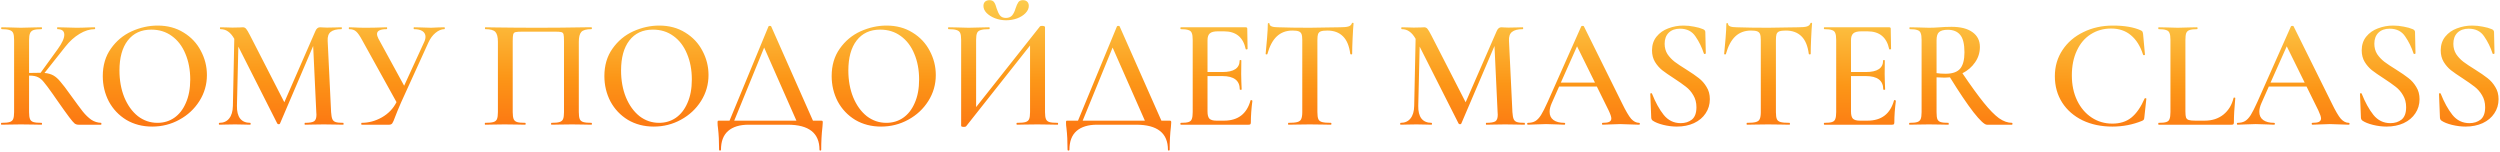 <?xml version="1.0" encoding="UTF-8"?> <svg xmlns="http://www.w3.org/2000/svg" width="1283" height="78" viewBox="0 0 1283 78" fill="none"> <path d="M51.876 63.04C51.982 63.04 52.036 63.2 52.036 63.52C52.036 63.84 51.982 64 51.876 64H40.276C39.529 64 38.862 63.787 38.276 63.36C37.742 62.933 36.809 61.84 35.476 60.08C34.142 58.32 31.876 55.147 28.676 50.56L27.236 48.48C25.102 45.44 23.529 43.333 22.516 42.16C21.556 40.933 20.542 40.08 19.476 39.6C18.409 39.067 16.996 38.8 15.236 38.8H14.916V57.52C14.916 59.12 15.076 60.32 15.396 61.12C15.716 61.867 16.302 62.373 17.156 62.64C18.009 62.907 19.396 63.04 21.316 63.04C21.476 63.04 21.556 63.2 21.556 63.52C21.556 63.84 21.476 64 21.316 64C19.502 64 18.062 63.973 16.996 63.92L10.676 63.84L4.916 63.92C3.902 63.973 2.516 64 0.756 64C0.596 64 0.516 63.84 0.516 63.52C0.516 63.2 0.596 63.04 0.756 63.04C2.676 63.04 4.062 62.907 4.916 62.64C5.822 62.373 6.436 61.867 6.756 61.12C7.076 60.32 7.236 59.12 7.236 57.52V20.48C7.236 18.88 7.076 17.707 6.756 16.96C6.436 16.213 5.822 15.707 4.916 15.44C4.062 15.12 2.702 14.96 0.836 14.96C0.676 14.96 0.596 14.8 0.596 14.48C0.596 14.16 0.676 14 0.836 14L4.996 14.08C7.342 14.187 9.236 14.24 10.676 14.24C12.382 14.24 14.516 14.187 17.076 14.08L21.316 14C21.476 14 21.556 14.16 21.556 14.48C21.556 14.8 21.476 14.96 21.316 14.96C19.449 14.96 18.062 15.12 17.156 15.44C16.302 15.76 15.716 16.32 15.396 17.12C15.076 17.867 14.916 19.04 14.916 20.64V37.44C16.356 37.387 18.142 37.36 20.276 37.36H20.836L29.636 25.2C31.876 22.107 32.996 19.653 32.996 17.84C32.996 15.92 31.822 14.96 29.476 14.96C29.369 14.96 29.316 14.8 29.316 14.48C29.316 14.16 29.369 14 29.476 14L33.076 14.08C35.316 14.187 37.342 14.24 39.156 14.24C41.129 14.24 43.182 14.187 45.316 14.08L48.596 14C48.756 14 48.836 14.16 48.836 14.48C48.836 14.8 48.756 14.96 48.596 14.96C46.089 14.96 43.502 15.76 40.836 17.36C38.169 18.96 35.742 21.147 33.556 23.92L22.836 37.44C24.649 37.6 26.169 38.027 27.396 38.72C28.622 39.413 29.822 40.48 30.996 41.92C32.222 43.307 34.009 45.653 36.356 48.96C39.129 52.8 41.182 55.573 42.516 57.28C43.902 58.987 45.342 60.373 46.836 61.44C48.382 62.453 50.062 62.987 51.876 63.04ZM78.108 64.96C73.148 64.96 68.722 63.813 64.828 61.52C60.988 59.173 58.002 56.027 55.868 52.08C53.788 48.08 52.748 43.733 52.748 39.04C52.748 33.547 54.135 28.853 56.908 24.96C59.681 21.013 63.228 18.053 67.548 16.08C71.921 14.107 76.375 13.12 80.908 13.12C85.975 13.12 90.428 14.32 94.268 16.72C98.108 19.067 101.041 22.187 103.068 26.08C105.148 29.973 106.188 34.107 106.188 38.48C106.188 43.333 104.908 47.787 102.348 51.84C99.788 55.893 96.348 59.093 92.028 61.44C87.761 63.787 83.121 64.96 78.108 64.96ZM80.828 63.04C84.028 63.04 86.882 62.187 89.388 60.48C91.948 58.72 93.948 56.16 95.388 52.8C96.882 49.44 97.628 45.44 97.628 40.8C97.628 35.893 96.802 31.493 95.148 27.6C93.548 23.707 91.228 20.667 88.188 18.48C85.201 16.293 81.681 15.2 77.628 15.2C72.455 15.2 68.428 17.067 65.548 20.8C62.721 24.48 61.308 29.6 61.308 36.16C61.308 41.227 62.135 45.813 63.788 49.92C65.495 54.027 67.815 57.253 70.748 59.6C73.735 61.893 77.095 63.04 80.828 63.04ZM176.158 63.04C176.265 63.04 176.318 63.2 176.318 63.52C176.318 63.84 176.265 64 176.158 64C174.398 64 172.985 63.973 171.918 63.92L166.158 63.84L160.558 63.92C159.598 63.973 158.238 64 156.478 64C156.371 64 156.318 63.84 156.318 63.52C156.318 63.2 156.371 63.04 156.478 63.04C158.825 63.04 160.398 62.773 161.198 62.24C161.998 61.707 162.398 60.587 162.398 58.88L162.318 57.52L160.718 23.6L143.678 63.44C143.571 63.653 143.358 63.76 143.038 63.76C142.771 63.76 142.531 63.653 142.318 63.44L122.318 23.92L121.598 54.32C121.545 57.147 122.078 59.307 123.198 60.8C124.371 62.293 126.105 63.04 128.398 63.04C128.558 63.04 128.638 63.2 128.638 63.52C128.638 63.84 128.558 64 128.398 64C126.958 64 125.838 63.973 125.038 63.92L120.638 63.84L115.918 63.92C115.118 63.973 113.998 64 112.558 64C112.398 64 112.318 63.84 112.318 63.52C112.318 63.2 112.398 63.04 112.558 63.04C114.745 63.04 116.425 62.293 117.598 60.8C118.825 59.307 119.465 57.147 119.518 54.32L120.238 19.92C119.278 18.213 118.211 16.96 117.038 16.16C115.918 15.36 114.611 14.96 113.118 14.96C112.958 14.96 112.878 14.8 112.878 14.48C112.878 14.16 112.958 14 113.118 14L116.558 14.08C117.251 14.133 118.158 14.16 119.278 14.16L123.038 14.08C123.465 14.027 123.998 14 124.638 14C125.331 14 125.891 14.267 126.318 14.8C126.745 15.28 127.411 16.4 128.318 18.16L145.918 52.48L161.838 16C162.158 15.253 162.505 14.747 162.878 14.48C163.251 14.16 163.705 14 164.238 14C164.611 14 165.091 14.027 165.678 14.08C166.265 14.133 166.985 14.16 167.838 14.16L172.158 14.08C172.851 14.027 173.891 14 175.278 14C175.385 14 175.438 14.16 175.438 14.48C175.438 14.8 175.385 14.96 175.278 14.96C172.718 14.96 170.851 15.44 169.678 16.4C168.558 17.307 168.051 18.827 168.158 20.96L169.918 57.52C170.025 59.173 170.238 60.373 170.558 61.12C170.878 61.867 171.438 62.373 172.238 62.64C173.038 62.907 174.345 63.04 176.158 63.04ZM228.047 14C228.207 14 228.287 14.16 228.287 14.48C228.287 14.8 228.207 14.96 228.047 14.96C226.554 14.96 225.034 15.6 223.487 16.88C221.994 18.107 220.767 19.787 219.807 21.92L205.807 52.64C204.42 55.84 203.407 58.293 202.767 60C202.18 61.653 201.7 62.747 201.327 63.28C200.954 63.76 200.42 64 199.727 64H185.567C185.46 64 185.407 63.84 185.407 63.52C185.407 63.2 185.46 63.04 185.567 63.04C189.194 63.04 192.66 62.107 195.967 60.24C199.327 58.32 201.834 55.707 203.487 52.4L185.887 20.64C184.714 18.453 183.674 16.96 182.767 16.16C181.914 15.36 180.714 14.96 179.167 14.96C179.06 14.96 179.007 14.8 179.007 14.48C179.007 14.16 179.06 14 179.167 14L181.807 14.08C183.407 14.187 185.274 14.24 187.407 14.24C190.554 14.24 193.354 14.187 195.807 14.08C196.5 14.027 197.38 14 198.447 14C198.607 14 198.687 14.16 198.687 14.48C198.687 14.8 198.607 14.96 198.447 14.96C195.14 14.96 193.487 15.787 193.487 17.44C193.487 18.08 193.727 18.88 194.207 19.84L207.407 44L217.567 21.84C218.1 20.773 218.367 19.787 218.367 18.88C218.367 17.653 217.86 16.693 216.847 16C215.834 15.307 214.367 14.96 212.447 14.96C212.34 14.96 212.287 14.8 212.287 14.48C212.287 14.16 212.34 14 212.447 14L215.967 14.08C217.887 14.187 219.647 14.24 221.247 14.24C222.314 14.24 223.487 14.187 224.767 14.08L228.047 14ZM303.526 63.04C303.686 63.04 303.766 63.2 303.766 63.52C303.766 63.84 303.686 64 303.526 64C301.766 64 300.38 63.973 299.366 63.92L293.606 63.84L287.286 63.92C286.273 63.973 284.86 64 283.046 64C282.886 64 282.806 63.84 282.806 63.52C282.806 63.2 282.886 63.04 283.046 63.04C284.913 63.04 286.273 62.907 287.126 62.64C288.033 62.373 288.646 61.867 288.966 61.12C289.286 60.32 289.446 59.12 289.446 57.52V21.2C289.446 19.387 289.366 18.187 289.206 17.6C289.046 17.013 288.673 16.64 288.086 16.48C287.553 16.32 286.406 16.24 284.646 16.24H268.246C266.433 16.24 265.206 16.32 264.566 16.48C263.926 16.64 263.526 17.04 263.366 17.68C263.206 18.267 263.126 19.44 263.126 21.2V57.52C263.126 59.12 263.286 60.32 263.606 61.12C263.926 61.867 264.513 62.373 265.366 62.64C266.22 62.907 267.606 63.04 269.526 63.04C269.686 63.04 269.766 63.2 269.766 63.52C269.766 63.84 269.686 64 269.526 64C267.766 64 266.353 63.973 265.286 63.92L258.886 63.84L253.206 63.92C252.193 63.973 250.78 64 248.966 64C248.86 64 248.806 63.84 248.806 63.52C248.806 63.2 248.86 63.04 248.966 63.04C250.886 63.04 252.3 62.907 253.206 62.64C254.113 62.373 254.726 61.867 255.046 61.12C255.366 60.32 255.526 59.12 255.526 57.52V21.44C255.526 19.04 255.1 17.36 254.246 16.4C253.393 15.44 251.66 14.96 249.046 14.96C248.94 14.96 248.886 14.8 248.886 14.48C248.886 14.16 248.94 14 249.046 14C250.86 14 252.62 14.027 254.326 14.08C261.473 14.187 268.886 14.24 276.566 14.24C283.66 14.24 291.766 14.16 300.886 14H303.526C303.686 14 303.766 14.16 303.766 14.48C303.766 14.8 303.686 14.96 303.526 14.96C300.913 14.96 299.18 15.44 298.326 16.4C297.473 17.36 297.046 19.04 297.046 21.44V57.52C297.046 59.12 297.206 60.32 297.526 61.12C297.846 61.867 298.46 62.373 299.366 62.64C300.273 62.907 301.66 63.04 303.526 63.04ZM335.53 64.96C330.57 64.96 326.143 63.813 322.25 61.52C318.41 59.173 315.423 56.027 313.29 52.08C311.21 48.08 310.17 43.733 310.17 39.04C310.17 33.547 311.557 28.853 314.33 24.96C317.103 21.013 320.65 18.053 324.97 16.08C329.343 14.107 333.797 13.12 338.33 13.12C343.397 13.12 347.85 14.32 351.69 16.72C355.53 19.067 358.463 22.187 360.49 26.08C362.57 29.973 363.61 34.107 363.61 38.48C363.61 43.333 362.33 47.787 359.77 51.84C357.21 55.893 353.77 59.093 349.45 61.44C345.183 63.787 340.543 64.96 335.53 64.96ZM338.25 63.04C341.45 63.04 344.303 62.187 346.81 60.48C349.37 58.72 351.37 56.16 352.81 52.8C354.303 49.44 355.05 45.44 355.05 40.8C355.05 35.893 354.223 31.493 352.57 27.6C350.97 23.707 348.65 20.667 345.61 18.48C342.623 16.293 339.103 15.2 335.05 15.2C329.877 15.2 325.85 17.067 322.97 20.8C320.143 24.48 318.73 29.6 318.73 36.16C318.73 41.227 319.557 45.813 321.21 49.92C322.917 54.027 325.237 57.253 328.17 59.6C331.157 61.893 334.517 63.04 338.25 63.04ZM421.283 61.92C421.763 61.92 422.029 61.973 422.083 62.08C422.189 62.133 422.243 62.4 422.243 62.88C422.243 63.2 422.189 63.947 422.083 65.12C421.656 68.693 421.443 72.613 421.443 76.88C421.443 77.147 421.283 77.28 420.963 77.28C420.696 77.28 420.563 77.147 420.563 76.88C420.563 68.293 415.123 64 404.243 64H384.163C379.629 64 376.136 65.067 373.683 67.2C371.229 69.333 370.003 72.56 370.003 76.88C370.003 77.147 369.843 77.28 369.523 77.28C369.203 77.28 369.043 77.147 369.043 76.88C369.043 72.613 368.856 68.933 368.483 65.84C368.323 64.827 368.243 63.84 368.243 62.88C368.243 62.453 368.269 62.187 368.323 62.08C368.429 61.973 368.669 61.92 369.043 61.92H374.403L394.403 13.52C394.509 13.36 394.723 13.28 395.043 13.28C395.469 13.28 395.709 13.36 395.763 13.52L417.203 61.92H421.283ZM376.803 61.92H408.723L392.163 24.4L376.803 61.92ZM452.171 64.96C447.211 64.96 442.784 63.813 438.891 61.52C435.051 59.173 432.064 56.027 429.931 52.08C427.851 48.08 426.811 43.733 426.811 39.04C426.811 33.547 428.197 28.853 430.971 24.96C433.744 21.013 437.291 18.053 441.611 16.08C445.984 14.107 450.437 13.12 454.971 13.12C460.037 13.12 464.491 14.32 468.331 16.72C472.171 19.067 475.104 22.187 477.131 26.08C479.211 29.973 480.251 34.107 480.251 38.48C480.251 43.333 478.971 47.787 476.411 51.84C473.851 55.893 470.411 59.093 466.091 61.44C461.824 63.787 457.184 64.96 452.171 64.96ZM454.891 63.04C458.091 63.04 460.944 62.187 463.451 60.48C466.011 58.72 468.011 56.16 469.451 52.8C470.944 49.44 471.691 45.44 471.691 40.8C471.691 35.893 470.864 31.493 469.211 27.6C467.611 23.707 465.291 20.667 462.251 18.48C459.264 16.293 455.744 15.2 451.691 15.2C446.517 15.2 442.491 17.067 439.611 20.8C436.784 24.48 435.371 29.6 435.371 36.16C435.371 41.227 436.197 45.813 437.851 49.92C439.557 54.027 441.877 57.253 444.811 59.6C447.797 61.893 451.157 63.04 454.891 63.04ZM516.301 10.4C514.327 10.4 512.434 10.053 510.621 9.36C508.861 8.667 507.421 7.76 506.301 6.64C505.234 5.52 504.701 4.32 504.701 3.04C504.701 2.133 504.967 1.413 505.501 0.88C506.087 0.347 506.861 0.08 507.821 0.08C508.941 0.08 509.741 0.453 510.221 1.2C510.701 1.893 511.127 2.96 511.501 4.4C511.981 5.893 512.541 7.067 513.181 7.92C513.874 8.773 514.887 9.2 516.221 9.2C517.607 9.2 518.674 8.773 519.421 7.92C520.167 7.013 520.754 5.813 521.181 4.32C521.661 2.88 522.141 1.813 522.621 1.12C523.101 0.427 523.874 0.08 524.941 0.08C525.901 0.08 526.647 0.347 527.181 0.88C527.714 1.413 527.981 2.133 527.981 3.04C527.981 4.32 527.421 5.547 526.301 6.72C525.234 7.84 523.794 8.747 521.981 9.44C520.167 10.08 518.274 10.4 516.301 10.4ZM542.781 63.04C542.941 63.04 543.021 63.2 543.021 63.52C543.021 63.84 542.941 64 542.781 64C540.967 64 539.527 63.973 538.461 63.92L532.461 63.84L525.741 63.92C524.781 63.973 523.501 64 521.901 64C521.741 64 521.661 63.84 521.661 63.52C521.661 63.2 521.741 63.04 521.901 63.04C523.927 63.04 525.394 62.907 526.301 62.64C527.207 62.373 527.821 61.867 528.141 61.12C528.461 60.373 528.621 59.173 528.621 57.52V23.36L495.821 64.8C495.661 65.013 495.287 65.12 494.701 65.12C493.741 65.12 493.261 64.933 493.261 64.56V20.48C493.261 18.88 493.101 17.707 492.781 16.96C492.461 16.213 491.847 15.707 490.941 15.44C490.087 15.12 488.701 14.96 486.781 14.96C486.621 14.96 486.541 14.8 486.541 14.48C486.541 14.16 486.621 14 486.781 14L491.101 14.08C493.661 14.187 495.661 14.24 497.101 14.24C499.021 14.24 501.261 14.187 503.821 14.08L507.661 14C507.821 14 507.901 14.16 507.901 14.48C507.901 14.8 507.821 14.96 507.661 14.96C505.634 14.96 504.167 15.12 503.261 15.44C502.354 15.707 501.741 16.213 501.421 16.96C501.101 17.707 500.941 18.88 500.941 20.48V54.96L533.741 13.52C533.901 13.36 534.274 13.28 534.861 13.28C535.234 13.28 535.554 13.333 535.821 13.44C536.141 13.547 536.301 13.68 536.301 13.84V57.52C536.301 59.12 536.461 60.32 536.781 61.12C537.101 61.867 537.687 62.373 538.541 62.64C539.447 62.907 540.861 63.04 542.781 63.04ZM600.111 61.92C600.591 61.92 600.857 61.973 600.911 62.08C601.017 62.133 601.071 62.4 601.071 62.88C601.071 63.2 601.017 63.947 600.911 65.12C600.484 68.693 600.271 72.613 600.271 76.88C600.271 77.147 600.111 77.28 599.791 77.28C599.524 77.28 599.391 77.147 599.391 76.88C599.391 68.293 593.951 64 583.071 64H562.991C558.457 64 554.964 65.067 552.511 67.2C550.057 69.333 548.831 72.56 548.831 76.88C548.831 77.147 548.671 77.28 548.351 77.28C548.031 77.28 547.871 77.147 547.871 76.88C547.871 72.613 547.684 68.933 547.311 65.84C547.151 64.827 547.071 63.84 547.071 62.88C547.071 62.453 547.097 62.187 547.151 62.08C547.257 61.973 547.497 61.92 547.871 61.92H553.231L573.231 13.52C573.337 13.36 573.551 13.28 573.871 13.28C574.297 13.28 574.537 13.36 574.591 13.52L596.031 61.92H600.111ZM555.631 61.92H587.551L570.991 24.4L555.631 61.92ZM641.776 51.52C641.776 51.413 641.883 51.36 642.096 51.36C642.256 51.36 642.39 51.413 642.496 51.52C642.656 51.573 642.736 51.627 642.736 51.68C642.203 55.733 641.936 59.44 641.936 62.8C641.936 63.227 641.856 63.547 641.696 63.76C641.536 63.92 641.216 64 640.736 64H606.016C605.856 64 605.776 63.84 605.776 63.52C605.776 63.2 605.856 63.04 606.016 63.04C607.83 63.04 609.136 62.907 609.936 62.64C610.79 62.373 611.35 61.867 611.616 61.12C611.936 60.32 612.096 59.12 612.096 57.52V20.48C612.096 18.88 611.936 17.707 611.616 16.96C611.35 16.213 610.79 15.707 609.936 15.44C609.083 15.12 607.776 14.96 606.016 14.96C605.856 14.96 605.776 14.8 605.776 14.48C605.776 14.16 605.856 14 606.016 14H639.296C639.83 14 640.096 14.24 640.096 14.72L640.256 25.12C640.256 25.227 640.096 25.307 639.776 25.36C639.51 25.413 639.35 25.36 639.296 25.2C638.016 19.12 634.31 16.08 628.176 16.08H624.976C623.056 16.08 621.696 16.427 620.896 17.12C620.096 17.813 619.696 18.987 619.696 20.64V36.96H627.376C633.243 36.96 636.176 34.987 636.176 31.04C636.176 30.88 636.31 30.8 636.576 30.8C636.896 30.8 637.056 30.88 637.056 31.04L636.976 38L637.056 41.76C637.163 43.467 637.216 44.853 637.216 45.92C637.216 46.027 637.056 46.08 636.736 46.08C636.416 46.08 636.256 46.027 636.256 45.92C636.256 41.333 633.27 39.04 627.296 39.04H619.696V57.2C619.696 58.96 620.016 60.187 620.656 60.88C621.35 61.573 622.55 61.92 624.256 61.92H628.176C635.323 61.92 639.856 58.453 641.776 51.52ZM663.286 15.68C660.033 15.68 657.34 16.693 655.206 18.72C653.126 20.693 651.526 23.707 650.406 27.76C650.406 27.867 650.246 27.92 649.926 27.92C649.66 27.92 649.526 27.84 649.526 27.68C649.74 25.6 649.98 22.933 650.246 19.68C650.513 16.373 650.646 13.893 650.646 12.24C650.646 11.973 650.78 11.84 651.046 11.84C651.366 11.84 651.526 11.973 651.526 12.24C651.526 13.413 653.02 14 656.006 14C660.593 14.16 665.953 14.24 672.086 14.24C675.233 14.24 678.566 14.187 682.086 14.08L687.526 14C689.553 14 691.02 13.867 691.926 13.6C692.886 13.333 693.5 12.8 693.766 12C693.82 11.787 693.98 11.68 694.246 11.68C694.513 11.68 694.646 11.787 694.646 12C694.486 13.653 694.326 16.16 694.166 19.52C694.006 22.88 693.926 25.6 693.926 27.68C693.926 27.84 693.766 27.92 693.446 27.92C693.18 27.92 693.02 27.84 692.966 27.68C692.433 23.573 691.18 20.56 689.206 18.64C687.233 16.667 684.566 15.68 681.206 15.68C679.713 15.68 678.593 15.813 677.846 16.08C677.153 16.347 676.673 16.827 676.406 17.52C676.193 18.16 676.086 19.2 676.086 20.64V57.52C676.086 59.173 676.246 60.373 676.566 61.12C676.886 61.867 677.526 62.373 678.486 62.64C679.446 62.907 680.966 63.04 683.046 63.04C683.206 63.04 683.286 63.2 683.286 63.52C683.286 63.84 683.206 64 683.046 64C681.18 64 679.713 63.973 678.646 63.92L672.086 63.84L665.846 63.92C664.726 63.973 663.18 64 661.206 64C661.1 64 661.046 63.84 661.046 63.52C661.046 63.2 661.1 63.04 661.206 63.04C663.286 63.04 664.806 62.907 665.766 62.64C666.78 62.373 667.446 61.867 667.766 61.12C668.14 60.32 668.326 59.12 668.326 57.52V20.48C668.326 19.093 668.193 18.08 667.926 17.44C667.66 16.8 667.18 16.347 666.486 16.08C665.793 15.813 664.726 15.68 663.286 15.68ZM782.408 63.04C782.515 63.04 782.568 63.2 782.568 63.52C782.568 63.84 782.515 64 782.408 64C780.648 64 779.235 63.973 778.168 63.92L772.408 63.84L766.808 63.92C765.848 63.973 764.488 64 762.728 64C762.621 64 762.568 63.84 762.568 63.52C762.568 63.2 762.621 63.04 762.728 63.04C765.075 63.04 766.648 62.773 767.448 62.24C768.248 61.707 768.648 60.587 768.648 58.88L768.568 57.52L766.968 23.6L749.928 63.44C749.821 63.653 749.608 63.76 749.288 63.76C749.021 63.76 748.781 63.653 748.568 63.44L728.568 23.92L727.848 54.32C727.795 57.147 728.328 59.307 729.448 60.8C730.621 62.293 732.355 63.04 734.648 63.04C734.808 63.04 734.888 63.2 734.888 63.52C734.888 63.84 734.808 64 734.648 64C733.208 64 732.088 63.973 731.288 63.92L726.888 63.84L722.168 63.92C721.368 63.973 720.248 64 718.808 64C718.648 64 718.568 63.84 718.568 63.52C718.568 63.2 718.648 63.04 718.808 63.04C720.995 63.04 722.675 62.293 723.848 60.8C725.075 59.307 725.715 57.147 725.768 54.32L726.488 19.92C725.528 18.213 724.461 16.96 723.288 16.16C722.168 15.36 720.861 14.96 719.368 14.96C719.208 14.96 719.128 14.8 719.128 14.48C719.128 14.16 719.208 14 719.368 14L722.808 14.08C723.501 14.133 724.408 14.16 725.528 14.16L729.288 14.08C729.715 14.027 730.248 14 730.888 14C731.581 14 732.141 14.267 732.568 14.8C732.995 15.28 733.661 16.4 734.568 18.16L752.168 52.48L768.088 16C768.408 15.253 768.755 14.747 769.128 14.48C769.501 14.16 769.955 14 770.488 14C770.861 14 771.341 14.027 771.928 14.08C772.515 14.133 773.235 14.16 774.088 14.16L778.408 14.08C779.101 14.027 780.141 14 781.528 14C781.635 14 781.688 14.16 781.688 14.48C781.688 14.8 781.635 14.96 781.528 14.96C778.968 14.96 777.101 15.44 775.928 16.4C774.808 17.307 774.301 18.827 774.408 20.96L776.168 57.52C776.275 59.173 776.488 60.373 776.808 61.12C777.128 61.867 777.688 62.373 778.488 62.64C779.288 62.907 780.595 63.04 782.408 63.04ZM841.177 63.04C841.444 63.04 841.577 63.2 841.577 63.52C841.577 63.84 841.444 64 841.177 64C840.164 64 838.537 63.947 836.297 63.84C834.057 63.733 832.43 63.68 831.417 63.68C830.084 63.68 828.51 63.733 826.697 63.84C824.884 63.947 823.47 64 822.457 64C822.244 64 822.137 63.84 822.137 63.52C822.137 63.2 822.244 63.04 822.457 63.04C824.004 63.04 825.124 62.88 825.817 62.56C826.564 62.187 826.937 61.6 826.937 60.8C826.937 60 826.484 58.64 825.577 56.72L819.497 44.4H800.137L796.297 53.04C795.604 54.64 795.257 56.08 795.257 57.36C795.257 59.227 795.924 60.64 797.257 61.6C798.59 62.56 800.457 63.04 802.857 63.04C803.124 63.04 803.257 63.2 803.257 63.52C803.257 63.84 803.124 64 802.857 64C801.897 64 800.51 63.947 798.697 63.84C796.67 63.733 794.91 63.68 793.417 63.68C791.977 63.68 790.297 63.733 788.377 63.84C786.67 63.947 785.257 64 784.137 64C783.87 64 783.737 63.84 783.737 63.52C783.737 63.2 783.87 63.04 784.137 63.04C785.63 63.04 786.884 62.747 787.897 62.16C788.91 61.573 789.897 60.533 790.857 59.04C791.817 57.493 792.964 55.227 794.297 52.24L811.497 13.52C811.604 13.36 811.844 13.28 812.217 13.28C812.59 13.28 812.804 13.36 812.857 13.52L832.457 53.04C834.324 56.88 835.87 59.52 837.097 60.96C838.377 62.347 839.737 63.04 841.177 63.04ZM801.017 42.4H818.537L809.337 23.76L801.017 42.4ZM854.292 22.48C854.292 24.453 854.772 26.213 855.732 27.76C856.745 29.253 857.972 30.56 859.412 31.68C860.905 32.8 862.905 34.133 865.412 35.68C868.132 37.387 870.265 38.853 871.812 40.08C873.412 41.307 874.745 42.827 875.812 44.64C876.932 46.4 877.492 48.48 877.492 50.88C877.492 53.6 876.772 56.027 875.332 58.16C873.945 60.293 871.945 61.973 869.332 63.2C866.772 64.373 863.839 64.96 860.532 64.96C858.292 64.96 855.972 64.667 853.572 64.08C851.225 63.493 849.439 62.773 848.212 61.92C847.732 61.6 847.465 61.093 847.412 60.4L846.932 48.24V48.16C846.932 47.947 847.065 47.84 847.332 47.84C847.599 47.787 847.759 47.867 847.812 48.08C849.572 52.507 851.572 56.133 853.812 58.96C856.105 61.787 859.012 63.2 862.532 63.2C864.825 63.2 866.745 62.587 868.292 61.36C869.839 60.08 870.612 57.973 870.612 55.04C870.612 52.693 870.079 50.64 869.012 48.88C867.999 47.12 866.719 45.653 865.172 44.48C863.679 43.307 861.625 41.867 859.012 40.16C856.452 38.507 854.452 37.12 853.012 36C851.572 34.827 850.345 33.413 849.332 31.76C848.319 30.053 847.812 28.08 847.812 25.84C847.812 23.067 848.585 20.72 850.132 18.8C851.679 16.88 853.679 15.467 856.132 14.56C858.639 13.6 861.252 13.12 863.972 13.12C865.785 13.12 867.599 13.307 869.412 13.68C871.225 14 872.745 14.427 873.972 14.96C874.772 15.28 875.172 15.787 875.172 16.48L875.412 27.36C875.412 27.52 875.252 27.627 874.932 27.68C874.665 27.733 874.505 27.68 874.452 27.52C873.385 24.267 871.945 21.333 870.132 18.72C868.372 16.053 865.705 14.72 862.132 14.72C859.732 14.72 857.812 15.413 856.372 16.8C854.985 18.187 854.292 20.08 854.292 22.48ZM898.599 15.68C895.345 15.68 892.652 16.693 890.519 18.72C888.439 20.693 886.839 23.707 885.719 27.76C885.719 27.867 885.559 27.92 885.239 27.92C884.972 27.92 884.839 27.84 884.839 27.68C885.052 25.6 885.292 22.933 885.559 19.68C885.825 16.373 885.959 13.893 885.959 12.24C885.959 11.973 886.092 11.84 886.359 11.84C886.679 11.84 886.839 11.973 886.839 12.24C886.839 13.413 888.332 14 891.319 14C895.905 14.16 901.265 14.24 907.399 14.24C910.545 14.24 913.879 14.187 917.399 14.08L922.839 14C924.865 14 926.332 13.867 927.239 13.6C928.199 13.333 928.812 12.8 929.079 12C929.132 11.787 929.292 11.68 929.559 11.68C929.825 11.68 929.959 11.787 929.959 12C929.799 13.653 929.639 16.16 929.479 19.52C929.319 22.88 929.239 25.6 929.239 27.68C929.239 27.84 929.079 27.92 928.759 27.92C928.492 27.92 928.332 27.84 928.279 27.68C927.745 23.573 926.492 20.56 924.519 18.64C922.545 16.667 919.879 15.68 916.519 15.68C915.025 15.68 913.905 15.813 913.159 16.08C912.465 16.347 911.985 16.827 911.719 17.52C911.505 18.16 911.399 19.2 911.399 20.64V57.52C911.399 59.173 911.559 60.373 911.879 61.12C912.199 61.867 912.839 62.373 913.799 62.64C914.759 62.907 916.279 63.04 918.359 63.04C918.519 63.04 918.599 63.2 918.599 63.52C918.599 63.84 918.519 64 918.359 64C916.492 64 915.025 63.973 913.959 63.92L907.399 63.84L901.159 63.92C900.039 63.973 898.492 64 896.519 64C896.412 64 896.359 63.84 896.359 63.52C896.359 63.2 896.412 63.04 896.519 63.04C898.599 63.04 900.119 62.907 901.079 62.64C902.092 62.373 902.759 61.867 903.079 61.12C903.452 60.32 903.639 59.12 903.639 57.52V20.48C903.639 19.093 903.505 18.08 903.239 17.44C902.972 16.8 902.492 16.347 901.799 16.08C901.105 15.813 900.039 15.68 898.599 15.68ZM972.011 51.52C972.011 51.413 972.117 51.36 972.331 51.36C972.491 51.36 972.624 51.413 972.731 51.52C972.891 51.573 972.971 51.627 972.971 51.68C972.437 55.733 972.171 59.44 972.171 62.8C972.171 63.227 972.091 63.547 971.931 63.76C971.771 63.92 971.451 64 970.971 64H936.251C936.091 64 936.011 63.84 936.011 63.52C936.011 63.2 936.091 63.04 936.251 63.04C938.064 63.04 939.371 62.907 940.171 62.64C941.024 62.373 941.584 61.867 941.851 61.12C942.171 60.32 942.331 59.12 942.331 57.52V20.48C942.331 18.88 942.171 17.707 941.851 16.96C941.584 16.213 941.024 15.707 940.171 15.44C939.317 15.12 938.011 14.96 936.251 14.96C936.091 14.96 936.011 14.8 936.011 14.48C936.011 14.16 936.091 14 936.251 14H969.531C970.064 14 970.331 14.24 970.331 14.72L970.491 25.12C970.491 25.227 970.331 25.307 970.011 25.36C969.744 25.413 969.584 25.36 969.531 25.2C968.251 19.12 964.544 16.08 958.411 16.08H955.211C953.291 16.08 951.931 16.427 951.131 17.12C950.331 17.813 949.931 18.987 949.931 20.64V36.96H957.611C963.477 36.96 966.411 34.987 966.411 31.04C966.411 30.88 966.544 30.8 966.811 30.8C967.131 30.8 967.291 30.88 967.291 31.04L967.211 38L967.291 41.76C967.397 43.467 967.451 44.853 967.451 45.92C967.451 46.027 967.291 46.08 966.971 46.08C966.651 46.08 966.491 46.027 966.491 45.92C966.491 41.333 963.504 39.04 957.531 39.04H949.931V57.2C949.931 58.96 950.251 60.187 950.891 60.88C951.584 61.573 952.784 61.92 954.491 61.92H958.411C965.557 61.92 970.091 58.453 972.011 51.52ZM1032.56 63.04C1032.72 63.04 1032.8 63.2 1032.8 63.52C1032.8 63.84 1032.72 64 1032.56 64H1019.68C1018.45 64 1016.16 61.867 1012.8 57.6C1009.49 53.333 1005.47 47.36 1000.72 39.68C999.547 39.787 998.641 39.84 998.001 39.84C996.827 39.84 995.441 39.787 993.841 39.68V57.52C993.841 59.173 993.974 60.373 994.241 61.12C994.561 61.867 995.121 62.373 995.921 62.64C996.774 62.907 998.107 63.04 999.921 63.04C1000.03 63.04 1000.08 63.2 1000.08 63.52C1000.08 63.84 1000.03 64 999.921 64C998.161 64 996.801 63.973 995.841 63.92L989.921 63.84L984.161 63.92C983.147 63.973 981.761 64 980.001 64C979.841 64 979.761 63.84 979.761 63.52C979.761 63.2 979.841 63.04 980.001 63.04C981.814 63.04 983.121 62.907 983.921 62.64C984.774 62.373 985.361 61.867 985.681 61.12C986.001 60.32 986.161 59.12 986.161 57.52V20.48C986.161 18.88 986.001 17.707 985.681 16.96C985.414 16.213 984.854 15.707 984.001 15.44C983.147 15.12 981.841 14.96 980.081 14.96C979.974 14.96 979.921 14.8 979.921 14.48C979.921 14.16 979.974 14 980.081 14L984.241 14.08C986.587 14.187 988.481 14.24 989.921 14.24C991.681 14.24 993.601 14.16 995.681 14C996.374 13.947 997.201 13.893 998.161 13.84C999.174 13.787 1000.29 13.76 1001.52 13.76C1006.16 13.76 1009.73 14.667 1012.24 16.48C1014.8 18.293 1016.08 20.827 1016.08 24.08C1016.08 27.013 1015.25 29.653 1013.6 32C1012 34.347 1009.84 36.213 1007.12 37.6C1011.49 44.053 1015.15 49.093 1018.08 52.72C1021.01 56.347 1023.6 58.987 1025.84 60.64C1028.13 62.24 1030.37 63.04 1032.56 63.04ZM993.841 37.52C995.121 37.733 996.667 37.84 998.481 37.84C1001.95 37.84 1004.43 36.987 1005.92 35.28C1007.41 33.52 1008.16 30.72 1008.16 26.88C1008.16 22.56 1007.41 19.547 1005.92 17.84C1004.48 16.133 1002.37 15.28 999.601 15.28C997.521 15.28 996.027 15.68 995.121 16.48C994.267 17.227 993.841 18.613 993.841 20.64V37.52ZM1084.39 13.12C1090.31 13.12 1095.08 13.947 1098.71 15.6C1099.13 15.813 1099.4 16.027 1099.51 16.24C1099.61 16.4 1099.72 16.8 1099.83 17.44L1100.79 28C1100.79 28.16 1100.65 28.267 1100.39 28.32C1100.12 28.373 1099.93 28.293 1099.83 28.08C1098.44 23.707 1096.36 20.373 1093.59 18.08C1090.87 15.787 1087.48 14.64 1083.43 14.64C1079.53 14.64 1076.04 15.627 1072.95 17.6C1069.91 19.52 1067.53 22.32 1065.83 26C1064.12 29.627 1063.27 33.867 1063.27 38.72C1063.27 43.52 1064.17 47.813 1065.99 51.6C1067.8 55.333 1070.28 58.24 1073.43 60.32C1076.57 62.4 1080.12 63.44 1084.07 63.44C1087.96 63.44 1091.19 62.427 1093.75 60.4C1096.36 58.32 1098.65 55.04 1100.62 50.56C1100.68 50.4 1100.84 50.347 1101.11 50.4C1101.37 50.453 1101.51 50.533 1101.51 50.64L1100.47 60.24C1100.41 60.88 1100.31 61.28 1100.15 61.44C1100.04 61.6 1099.77 61.787 1099.35 62C1094.55 63.973 1089.45 64.96 1084.07 64.96C1078.36 64.96 1073.27 63.893 1068.79 61.76C1064.31 59.573 1060.81 56.533 1058.31 52.64C1055.8 48.693 1054.55 44.187 1054.55 39.12C1054.55 34.107 1055.85 29.627 1058.47 25.68C1061.08 21.733 1064.65 18.667 1069.19 16.48C1073.72 14.24 1078.79 13.12 1084.39 13.12ZM1121.55 57.2C1121.55 58.64 1121.66 59.68 1121.87 60.32C1122.14 60.96 1122.62 61.387 1123.31 61.6C1124.01 61.813 1125.13 61.92 1126.67 61.92H1131.47C1135.26 61.92 1138.46 60.88 1141.07 58.8C1143.69 56.667 1145.42 53.813 1146.27 50.24C1146.33 50.08 1146.49 50.027 1146.75 50.08C1147.02 50.08 1147.15 50.16 1147.15 50.32C1146.67 55.333 1146.43 59.493 1146.43 62.8C1146.43 63.227 1146.35 63.547 1146.19 63.76C1146.03 63.92 1145.71 64 1145.23 64H1107.79C1107.69 64 1107.63 63.84 1107.63 63.52C1107.63 63.2 1107.69 63.04 1107.79 63.04C1109.61 63.04 1110.91 62.907 1111.71 62.64C1112.57 62.373 1113.13 61.867 1113.39 61.12C1113.71 60.32 1113.87 59.12 1113.87 57.52V20.48C1113.87 18.88 1113.71 17.707 1113.39 16.96C1113.13 16.213 1112.57 15.707 1111.71 15.44C1110.86 15.12 1109.55 14.96 1107.79 14.96C1107.69 14.96 1107.63 14.8 1107.63 14.48C1107.63 14.16 1107.69 14 1107.79 14L1111.87 14.08C1114.22 14.187 1116.14 14.24 1117.63 14.24C1119.23 14.24 1121.21 14.187 1123.55 14.08L1127.55 14C1127.71 14 1127.79 14.16 1127.79 14.48C1127.79 14.8 1127.71 14.96 1127.55 14.96C1125.79 14.96 1124.49 15.12 1123.63 15.44C1122.83 15.707 1122.27 16.24 1121.95 17.04C1121.69 17.787 1121.55 18.96 1121.55 20.56V57.2ZM1205.4 63.04C1205.66 63.04 1205.8 63.2 1205.8 63.52C1205.8 63.84 1205.66 64 1205.4 64C1204.38 64 1202.76 63.947 1200.52 63.84C1198.28 63.733 1196.65 63.68 1195.64 63.68C1194.3 63.68 1192.73 63.733 1190.92 63.84C1189.1 63.947 1187.69 64 1186.68 64C1186.46 64 1186.36 63.84 1186.36 63.52C1186.36 63.2 1186.46 63.04 1186.68 63.04C1188.22 63.04 1189.34 62.88 1190.04 62.56C1190.78 62.187 1191.16 61.6 1191.16 60.8C1191.16 60 1190.7 58.64 1189.8 56.72L1183.72 44.4H1164.36L1160.52 53.04C1159.82 54.64 1159.48 56.08 1159.48 57.36C1159.48 59.227 1160.14 60.64 1161.48 61.6C1162.81 62.56 1164.68 63.04 1167.08 63.04C1167.34 63.04 1167.48 63.2 1167.48 63.52C1167.48 63.84 1167.34 64 1167.08 64C1166.12 64 1164.73 63.947 1162.92 63.84C1160.89 63.733 1159.13 63.68 1157.64 63.68C1156.2 63.68 1154.52 63.733 1152.6 63.84C1150.89 63.947 1149.48 64 1148.36 64C1148.09 64 1147.96 63.84 1147.96 63.52C1147.96 63.2 1148.09 63.04 1148.36 63.04C1149.85 63.04 1151.1 62.747 1152.12 62.16C1153.13 61.573 1154.12 60.533 1155.08 59.04C1156.04 57.493 1157.18 55.227 1158.52 52.24L1175.72 13.52C1175.82 13.36 1176.06 13.28 1176.44 13.28C1176.81 13.28 1177.02 13.36 1177.08 13.52L1196.68 53.04C1198.54 56.88 1200.09 59.52 1201.32 60.96C1202.6 62.347 1203.96 63.04 1205.4 63.04ZM1165.24 42.4H1182.76L1173.56 23.76L1165.24 42.4ZM1218.51 22.48C1218.51 24.453 1218.99 26.213 1219.95 27.76C1220.96 29.253 1222.19 30.56 1223.63 31.68C1225.12 32.8 1227.12 34.133 1229.63 35.68C1232.35 37.387 1234.48 38.853 1236.03 40.08C1237.63 41.307 1238.96 42.827 1240.03 44.64C1241.15 46.4 1241.71 48.48 1241.71 50.88C1241.71 53.6 1240.99 56.027 1239.55 58.16C1238.16 60.293 1236.16 61.973 1233.55 63.2C1230.99 64.373 1228.06 64.96 1224.75 64.96C1222.51 64.96 1220.19 64.667 1217.79 64.08C1215.44 63.493 1213.66 62.773 1212.43 61.92C1211.95 61.6 1211.68 61.093 1211.63 60.4L1211.15 48.24V48.16C1211.15 47.947 1211.28 47.84 1211.55 47.84C1211.82 47.787 1211.98 47.867 1212.03 48.08C1213.79 52.507 1215.79 56.133 1218.03 58.96C1220.32 61.787 1223.23 63.2 1226.75 63.2C1229.04 63.2 1230.96 62.587 1232.51 61.36C1234.06 60.08 1234.83 57.973 1234.83 55.04C1234.83 52.693 1234.3 50.64 1233.23 48.88C1232.22 47.12 1230.94 45.653 1229.39 44.48C1227.9 43.307 1225.84 41.867 1223.23 40.16C1220.67 38.507 1218.67 37.12 1217.23 36C1215.79 34.827 1214.56 33.413 1213.55 31.76C1212.54 30.053 1212.03 28.08 1212.03 25.84C1212.03 23.067 1212.8 20.72 1214.35 18.8C1215.9 16.88 1217.9 15.467 1220.35 14.56C1222.86 13.6 1225.47 13.12 1228.19 13.12C1230 13.12 1231.82 13.307 1233.63 13.68C1235.44 14 1236.96 14.427 1238.19 14.96C1238.99 15.28 1239.39 15.787 1239.39 16.48L1239.63 27.36C1239.63 27.52 1239.47 27.627 1239.15 27.68C1238.88 27.733 1238.72 27.68 1238.67 27.52C1237.6 24.267 1236.16 21.333 1234.35 18.72C1232.59 16.053 1229.92 14.72 1226.35 14.72C1223.95 14.72 1222.03 15.413 1220.59 16.8C1219.2 18.187 1218.51 20.08 1218.51 22.48ZM1259.06 22.48C1259.06 24.453 1259.54 26.213 1260.5 27.76C1261.51 29.253 1262.74 30.56 1264.18 31.68C1265.67 32.8 1267.67 34.133 1270.18 35.68C1272.9 37.387 1275.03 38.853 1276.58 40.08C1278.18 41.307 1279.51 42.827 1280.58 44.64C1281.7 46.4 1282.26 48.48 1282.26 50.88C1282.26 53.6 1281.54 56.027 1280.1 58.16C1278.71 60.293 1276.71 61.973 1274.1 63.2C1271.54 64.373 1268.6 64.96 1265.3 64.96C1263.06 64.96 1260.74 64.667 1258.34 64.08C1255.99 63.493 1254.2 62.773 1252.98 61.92C1252.5 61.6 1252.23 61.093 1252.18 60.4L1251.7 48.24V48.16C1251.7 47.947 1251.83 47.84 1252.1 47.84C1252.36 47.787 1252.52 47.867 1252.58 48.08C1254.34 52.507 1256.34 56.133 1258.58 58.96C1260.87 61.787 1263.78 63.2 1267.3 63.2C1269.59 63.2 1271.51 62.587 1273.06 61.36C1274.6 60.08 1275.38 57.973 1275.38 55.04C1275.38 52.693 1274.84 50.64 1273.78 48.88C1272.76 47.12 1271.48 45.653 1269.94 44.48C1268.44 43.307 1266.39 41.867 1263.78 40.16C1261.22 38.507 1259.22 37.12 1257.78 36C1256.34 34.827 1255.11 33.413 1254.1 31.76C1253.08 30.053 1252.58 28.08 1252.58 25.84C1252.58 23.067 1253.35 20.72 1254.9 18.8C1256.44 16.88 1258.44 15.467 1260.9 14.56C1263.4 13.6 1266.02 13.12 1268.74 13.12C1270.55 13.12 1272.36 13.307 1274.18 13.68C1275.99 14 1277.51 14.427 1278.74 14.96C1279.54 15.28 1279.94 15.787 1279.94 16.48L1280.18 27.36C1280.18 27.52 1280.02 27.627 1279.7 27.68C1279.43 27.733 1279.27 27.68 1279.22 27.52C1278.15 24.267 1276.71 21.333 1274.9 18.72C1273.14 16.053 1270.47 14.72 1266.9 14.72C1264.5 14.72 1262.58 15.413 1261.14 16.8C1259.75 18.187 1259.06 20.08 1259.06 22.48Z" fill="url(#paint0_linear_2289_156)"></path> <defs> <linearGradient id="paint0_linear_2289_156" x1="768.429" y1="-10" x2="767.665" y2="105.149" gradientUnits="userSpaceOnUse"> <stop stop-color="#FCDB5B"></stop> <stop offset="0.461" stop-color="#FC9617"></stop> <stop offset="1" stop-color="#FC4C0C"></stop> </linearGradient> </defs> </svg> 